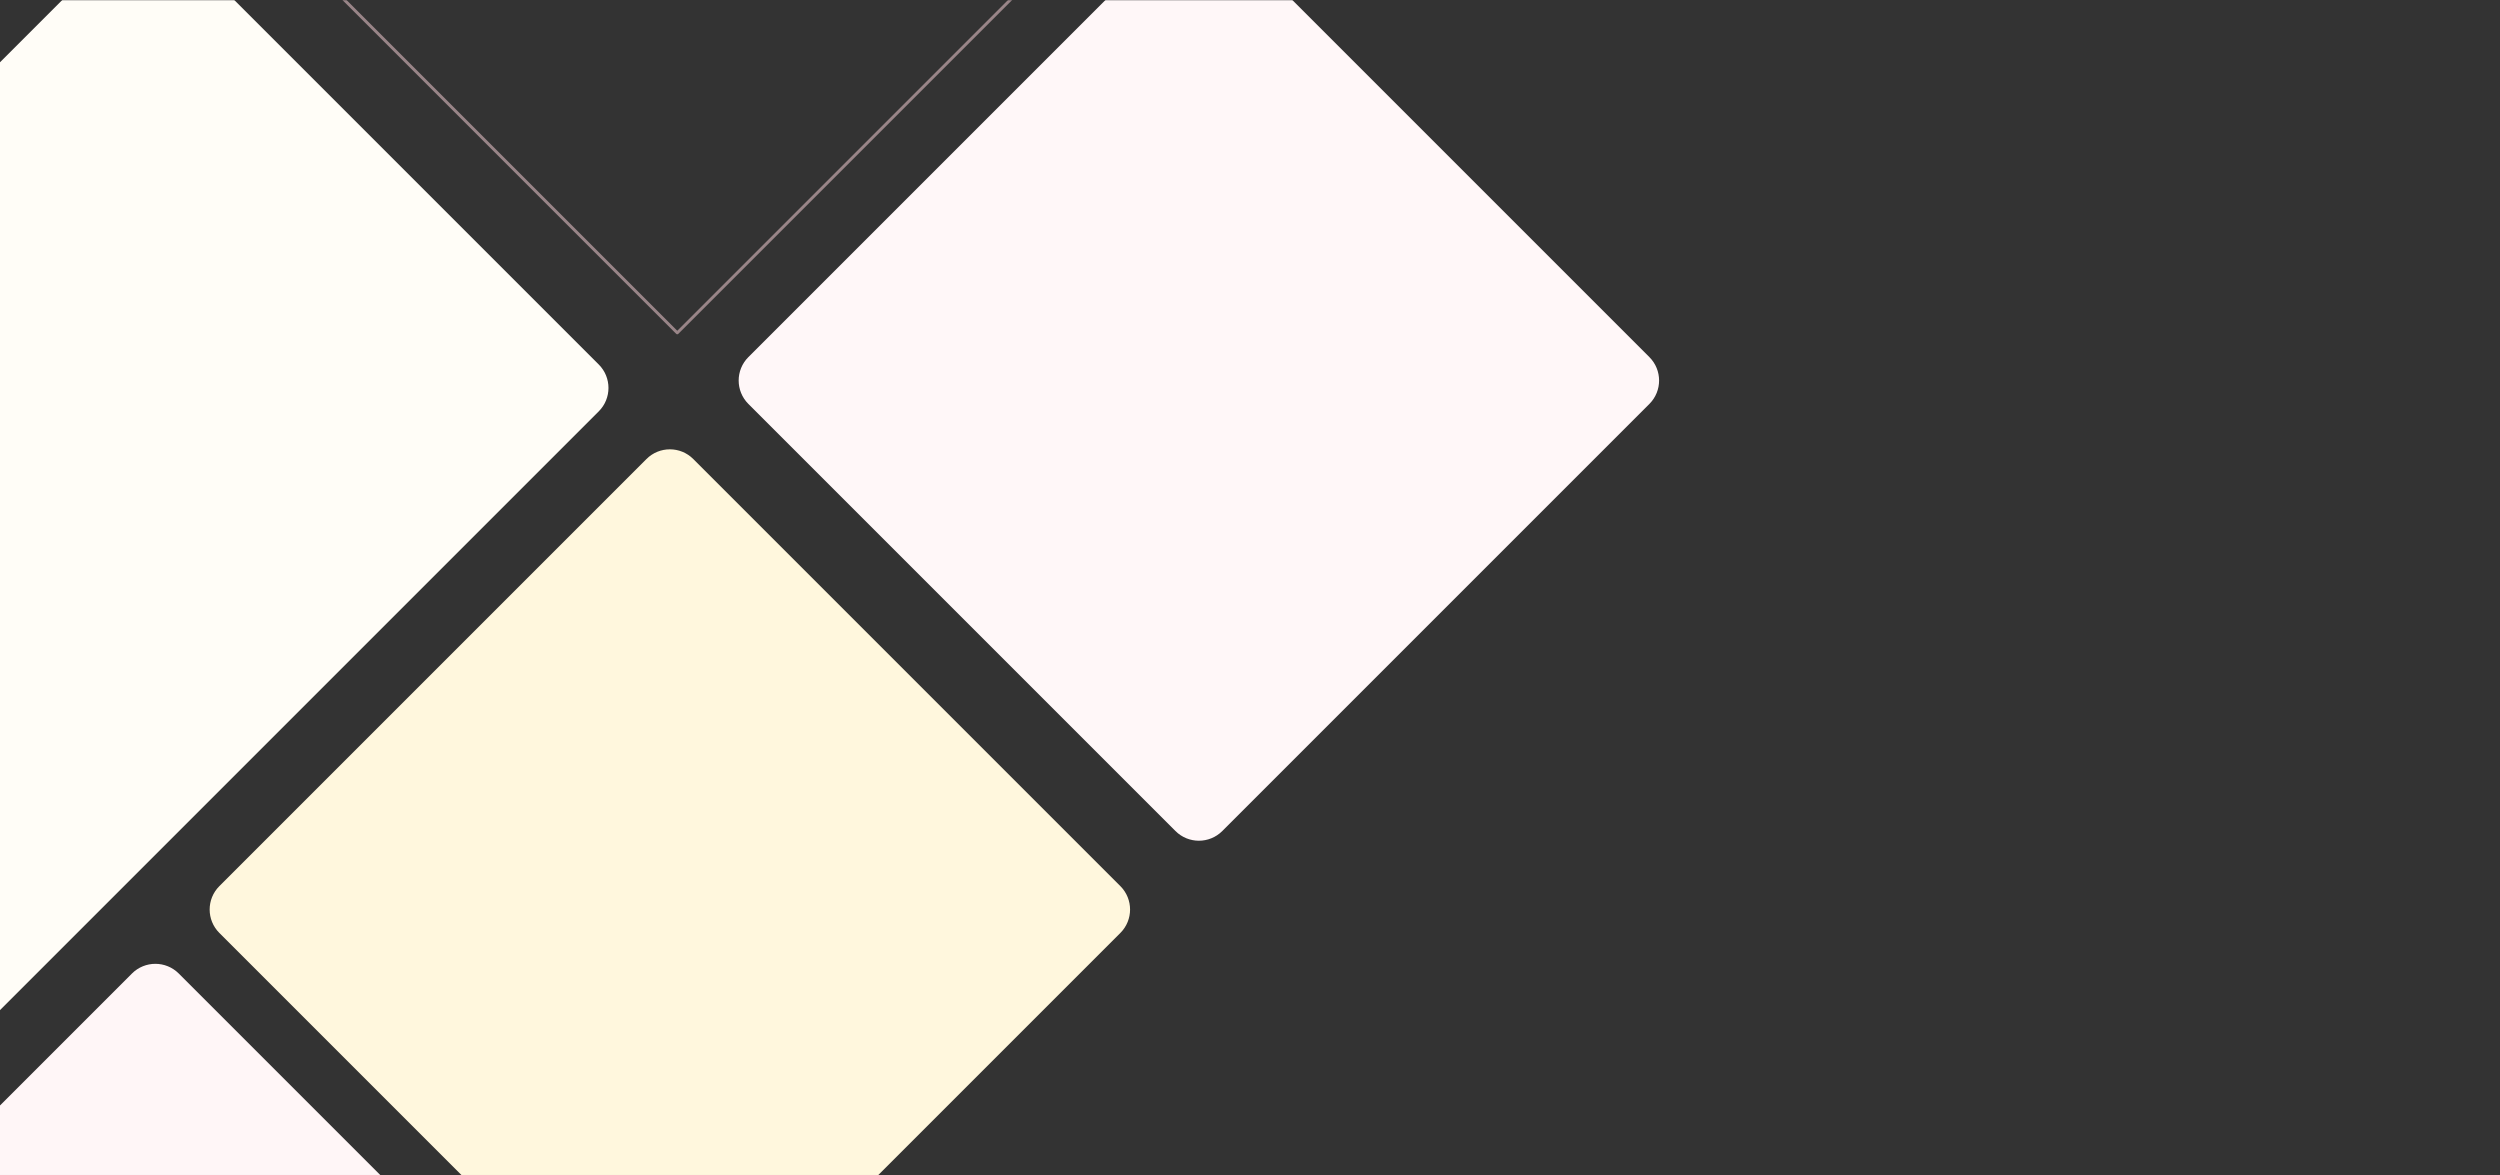 <svg width="1440" height="677" viewBox="0 0 1440 677" fill="none" xmlns="http://www.w3.org/2000/svg">
<rect x="0" y="0" width="1440" height="677" fill="#333333" stroke="none"/>
<mask id="mask0_6566_4414" style="mask-type:luminance" maskUnits="userSpaceOnUse" x="-213" y="0" width="2031" height="677">
<path d="M1818 0H-213V677H1818V0Z" fill="white"/>
</mask>
<g mask="url(#mask0_6566_4414)">
<path d="M76.003 1079.74L-170.008 833.729C-177.455 826.283 -177.455 814.21 -170.008 806.763L76.003 560.751C83.45 553.304 95.523 553.304 102.97 560.751L348.98 806.763C356.427 814.21 356.427 826.283 348.98 833.729L102.968 1079.74C95.523 1087.19 83.45 1087.19 76.003 1079.74Z" fill="#FFF6F7"/>
<path d="M-228.527 182.501L-474.539 -63.511C-481.986 -70.957 -481.986 -83.03 -474.539 -90.477L-228.527 -336.487C-221.08 -343.934 -209.008 -343.934 -201.561 -336.487L44.449 -90.475C51.896 -83.028 51.896 -70.956 44.449 -63.509L-201.562 182.501C-209.008 189.948 -221.082 189.948 -228.527 182.501Z" fill="#FFF6F7"/>
<path opacity="0.5" d="M663.082 -81.267L390.107 -354.241L117.133 -81.267L390.107 191.707L663.082 -81.267Z" stroke="#FFD9DE" stroke-width="1.692" stroke-miterlimit="10" stroke-linecap="round" stroke-linejoin="round"/>
<path d="M677.073 478.674L431.061 232.662C423.614 225.215 423.614 213.143 431.061 205.696L677.073 -40.314C684.52 -47.761 696.592 -47.761 704.039 -40.314L950.051 205.697C957.498 213.144 957.498 225.217 950.051 232.664L704.037 478.674C696.592 486.119 684.518 486.119 677.073 478.674Z" fill="#FFF7F8"/>
<path d="M-224.438 779.297L-470.448 533.285C-477.895 525.838 -477.895 513.766 -470.448 506.319L71.915 -36.045C79.362 -43.492 91.435 -43.492 98.882 -36.045L344.894 209.967C352.341 217.414 352.341 229.487 344.894 236.934L-197.473 779.297C-204.918 786.744 -216.993 786.744 -224.438 779.297Z" fill="#FFFDF7"/>
<path d="M372.358 783.387L126.348 537.377C118.901 529.93 118.901 517.857 126.348 510.41L372.36 264.399C379.807 256.952 391.879 256.952 399.326 264.399L645.334 510.41C652.781 517.857 652.781 529.93 645.334 537.377L399.324 783.387C391.877 790.834 379.805 790.834 372.358 783.387Z" fill="#FFF7DD"/>
</g>
</svg>
